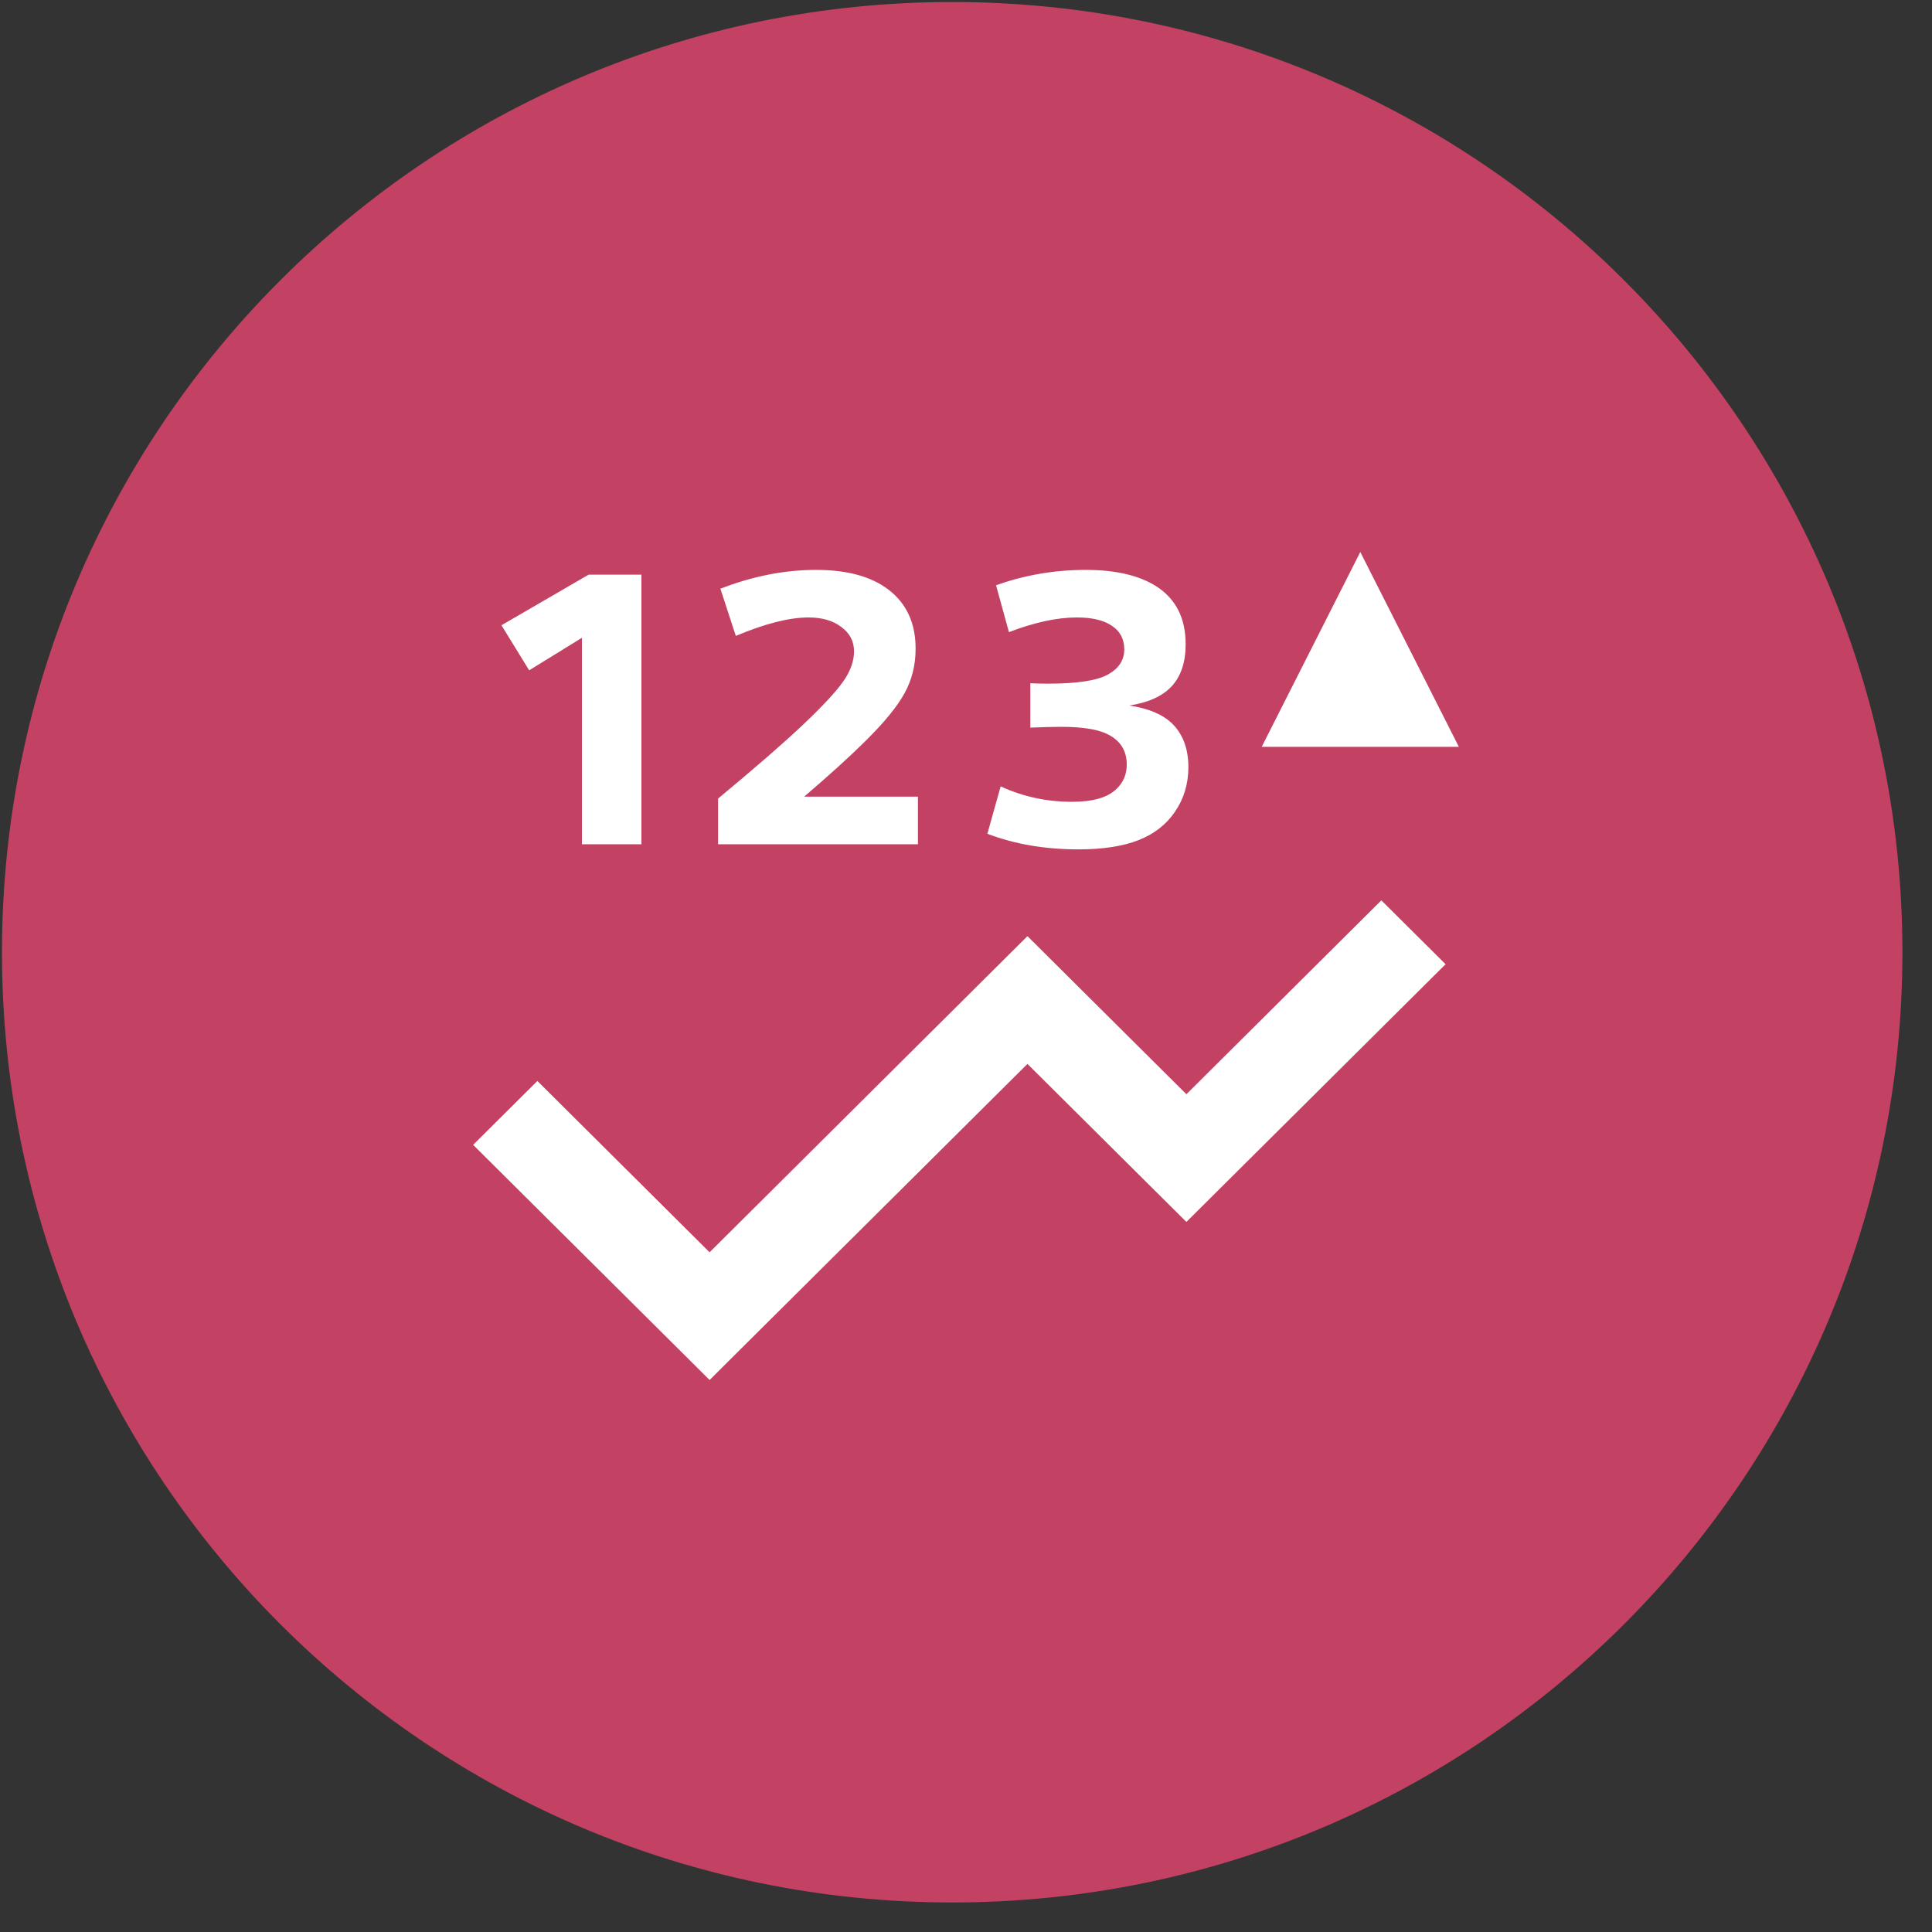 <svg width="49" height="49" viewBox="0 0 49 49" fill="none" xmlns="http://www.w3.org/2000/svg">
<rect x="0" y="0" width="49" height="49" fill="#333333" stroke="none"/>
<g clip-path="url(#clip0_143_260)">
<path d="M24.15 48.251C37.46 48.251 48.25 37.461 48.25 24.151C48.25 10.841 37.46 0.051 24.15 0.051C10.84 0.051 0.05 10.841 0.05 24.151C0.05 37.461 10.84 48.251 24.15 48.251Z" fill="#C34263"/>
<g clip-path="url(#clip1_143_260)">
<path fill-rule="evenodd" clip-rule="evenodd" d="M32 18.941H37L34.5 14L32 18.941ZM18.212 21.412V20.254C19.173 19.456 19.89 18.832 20.366 18.381C20.874 17.899 21.215 17.531 21.391 17.276C21.57 17.019 21.66 16.767 21.66 16.519C21.66 16.265 21.552 16.059 21.337 15.901C21.126 15.74 20.849 15.66 20.507 15.66C20.019 15.66 19.404 15.816 18.662 16.128L18.271 14.931C19.091 14.613 19.9 14.454 20.698 14.454C21.485 14.454 22.098 14.621 22.534 14.955C22.993 15.306 23.222 15.805 23.222 16.451C23.222 16.863 23.13 17.238 22.944 17.576C22.762 17.913 22.428 18.322 21.943 18.801C21.543 19.197 21.027 19.665 20.395 20.205H23.281V21.412H18.212ZM25.042 21.146L25.379 19.945C25.945 20.205 26.549 20.336 27.19 20.336C27.721 20.336 28.097 20.226 28.318 20.008C28.491 19.843 28.577 19.638 28.577 19.39C28.577 19.033 28.41 18.774 28.074 18.613C27.827 18.494 27.438 18.434 26.907 18.434C26.709 18.434 26.45 18.441 26.131 18.454V17.329C26.284 17.336 26.435 17.339 26.585 17.339C27.324 17.339 27.832 17.26 28.108 17.103C28.378 16.951 28.514 16.741 28.514 16.471C28.514 16.21 28.41 16.011 28.201 15.872C27.996 15.731 27.7 15.66 27.312 15.66C26.811 15.66 26.237 15.784 25.589 16.032L25.262 14.844C25.988 14.584 26.746 14.454 27.537 14.454C28.292 14.454 28.888 14.592 29.324 14.869C29.822 15.187 30.071 15.678 30.071 16.34C30.071 16.791 29.954 17.145 29.72 17.402C29.485 17.656 29.126 17.82 28.641 17.894C29.122 17.965 29.484 18.116 29.725 18.348C30.001 18.618 30.14 18.988 30.14 19.457C30.14 19.882 30.026 20.26 29.798 20.591C29.576 20.916 29.267 21.156 28.87 21.31C28.473 21.465 27.967 21.542 27.352 21.542C26.502 21.542 25.732 21.41 25.042 21.146ZM14.759 16.176V21.412H16.268V14.574H14.93L12.718 15.858L13.421 17.001L14.759 16.176ZM36.663 24.455L30.904 30.181L30.09 30.991L29.275 30.181L26.059 26.983L18.811 34.19L17.997 35L17.183 34.19L12 29.036L13.629 27.416L17.997 31.761L25.244 24.553L26.059 23.743L26.873 24.553L30.09 27.752L35.034 22.835L36.663 24.455Z" fill="white"/>
</g>
</g>
<defs>
<clipPath id="clip0_143_260">
<rect width="48.3" height="48.3" fill="white"/>
</clipPath>
<clipPath id="clip1_143_260">
<rect width="25" height="21" fill="white" transform="translate(12 14)"/>
</clipPath>
</defs>
</svg>
